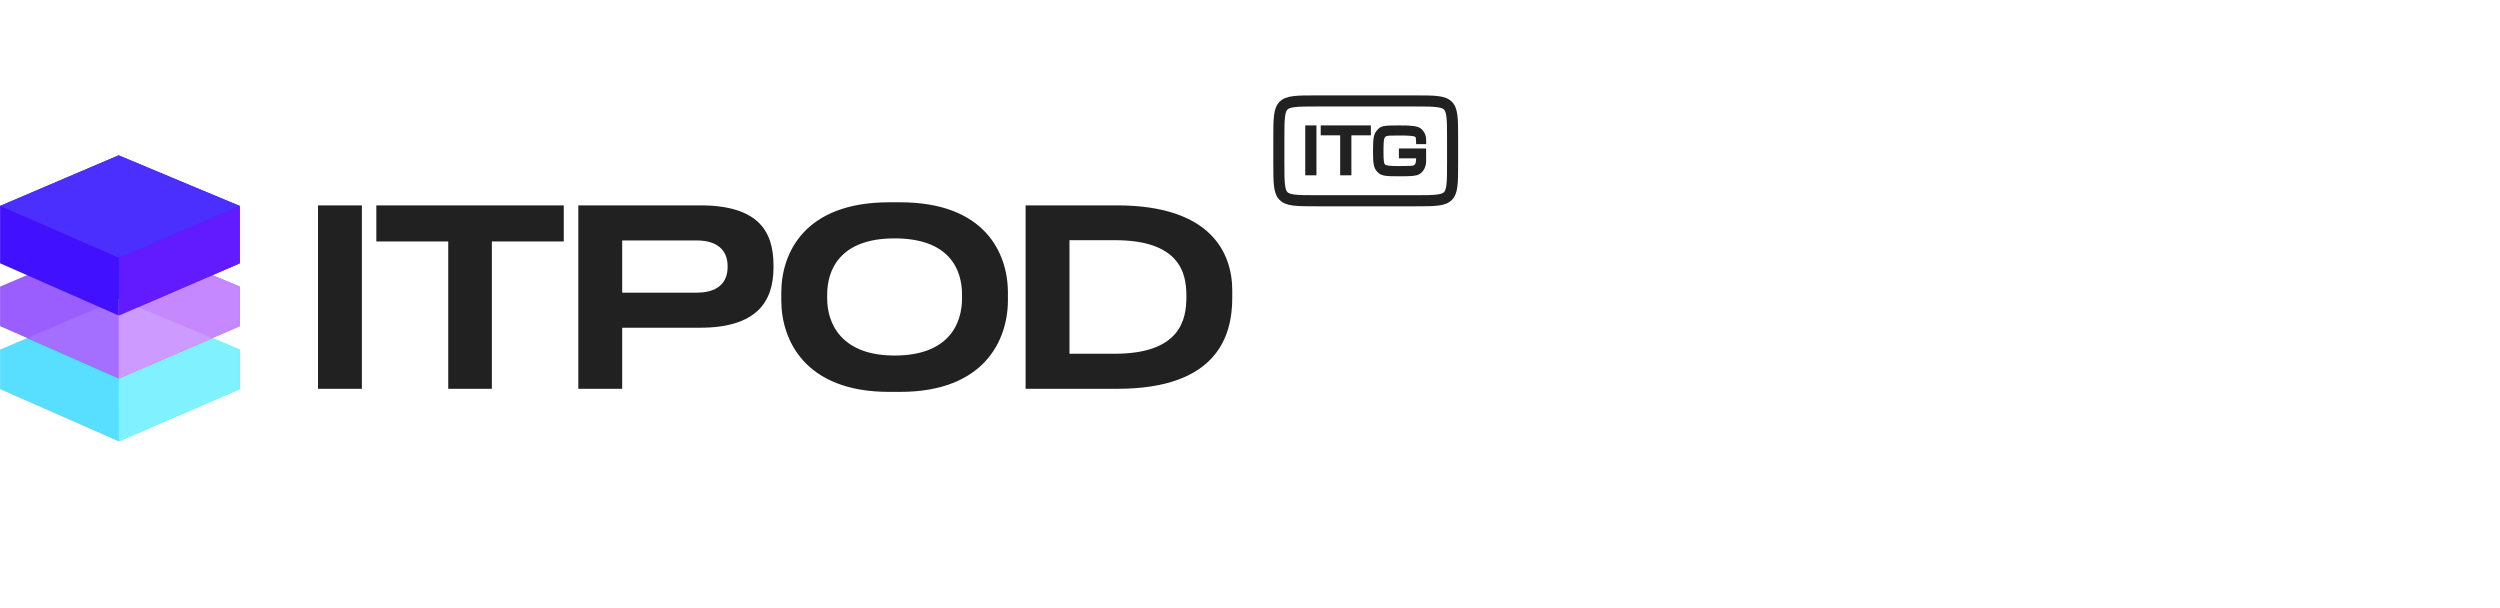 <svg width="259" height="63" viewBox="0 0 259 63" fill="none" xmlns="http://www.w3.org/2000/svg">
<path fill-rule="evenodd" clip-rule="evenodd" d="M64.46 33.951V40.28H59.913V21.276H72.558C75.546 21.276 77.422 21.951 78.552 23.018C79.676 24.08 80.133 25.599 80.133 27.454V27.747C80.133 29.556 79.659 31.085 78.522 32.167C77.38 33.252 75.502 33.951 72.558 33.951H64.46ZM50.958 25.016V40.28H46.437V25.016H38.988V21.276H58.407V25.016H50.958ZM72.169 24.91H64.46V30.318H72.169C73.2 30.318 74.011 30.096 74.569 29.623C75.138 29.141 75.379 28.453 75.379 27.667V27.56C75.379 26.786 75.137 26.099 74.57 25.615C74.013 25.139 73.203 24.91 72.169 24.91ZM115.483 24.883H110.799V36.647H115.483C118.774 36.647 120.665 35.821 121.72 34.611C122.767 33.41 122.909 31.917 122.909 30.778V30.619C122.909 29.476 122.753 28.015 121.695 26.846C120.634 25.674 118.744 24.883 115.483 24.883ZM37.492 21.276V40.28H32.945V21.276H37.492ZM92.112 20.957H93.249C97.668 20.957 100.444 22.286 102.119 24.087C103.801 25.895 104.42 28.23 104.42 30.326V31.124C104.42 33.179 103.801 35.543 102.117 37.389C100.44 39.226 97.664 40.599 93.249 40.599H92.112C87.697 40.599 84.921 39.226 83.244 37.389C81.56 35.543 80.941 33.179 80.941 31.124V30.326C80.941 28.244 81.56 25.908 83.242 24.096C84.917 22.292 87.693 20.957 92.112 20.957ZM99.666 30.911V30.539C99.666 29.261 99.363 27.787 98.302 26.632C97.236 25.47 95.467 24.697 92.68 24.697C89.918 24.697 88.151 25.47 87.079 26.631C86.013 27.785 85.695 29.258 85.695 30.539V30.911C85.695 32.171 86.035 33.66 87.106 34.837C88.184 36.022 89.95 36.833 92.68 36.833C95.46 36.833 97.228 36.023 98.296 34.835C99.355 33.655 99.666 32.165 99.666 30.911ZM106.253 40.28V21.276H115.716C120.669 21.276 123.64 22.555 125.374 24.259C127.108 25.963 127.662 28.15 127.662 30.087V30.884C127.662 32.912 127.232 35.244 125.566 37.07C123.906 38.89 120.951 40.28 115.742 40.28H106.253Z" fill="#212121"/>
<path d="M0.008 40.316V36.219L12.298 30.973L24.84 36.219V40.316L12.298 45.728L0.008 40.316Z" fill="#58DEFF"/>
<path d="M0.008 33.788V29.692L12.298 24.445L24.84 29.692V33.788L12.298 39.201L0.008 33.788Z" fill="#9A5EFF"/>
<path d="M12.301 39.195L12.309 45.714L24.841 40.303V36.219L21.988 35.012L12.301 39.195Z" fill="#80F2FF"/>
<path d="M21.994 35.027L12.302 39.21L2.804 35.027L12.302 30.973L21.994 35.027Z" fill="#A46FFF"/>
<path d="M0.008 27.278V21.34L12.298 16.094L24.84 21.34V27.278L12.298 32.69L0.008 27.278Z" fill="#4010FF"/>
<path d="M21.994 28.508L24.84 29.698V33.795L12.309 39.203V32.699L21.994 28.508Z" fill="#C588FF"/>
<path d="M21.993 35.027L12.301 39.21V35.007V30.973L17.095 32.978L21.993 35.027Z" fill="#CD9AFF"/>
<path d="M12.309 26.671V32.694L24.84 27.283V21.348L12.309 26.671Z" fill="#621BFF"/>
<path d="M24.842 21.34L12.313 26.705L0 21.331L12.27 16.094L18.531 18.713L24.842 21.34Z" fill="#4B2FFF"/>
<path d="M136.385 12.992H135.224V18.162H136.385V12.992Z" fill="#212121"/>
<path d="M138.843 14.02H136.826V12.992H142.022V14.02H140.004V18.162H138.843V14.02Z" fill="#212121"/>
<path d="M144.926 15.379V15.373L144.919 15.379H144.926Z" fill="#212121"/>
<path d="M144.926 16.4V15.379H147.747V16.605C147.747 16.726 147.747 16.866 147.722 17.007C147.69 17.179 147.626 17.37 147.549 17.505C147.422 17.747 147.224 17.945 146.987 18.079C146.675 18.226 146.234 18.264 144.996 18.264C143.464 18.264 143.081 18.226 142.692 17.805L142.641 17.747C142.296 17.351 142.245 16.898 142.245 15.634C142.245 14.37 142.302 13.911 142.641 13.515C143.049 13.037 143.247 12.992 144.996 12.992C146.183 12.992 146.853 13.043 147.217 13.324C147.409 13.49 147.562 13.7 147.651 13.937C147.741 14.166 147.753 14.396 147.753 14.607V14.932H146.707V14.683C146.694 14.281 146.675 14.236 146.636 14.198C146.509 14.058 145.775 14.039 145.002 14.039C144.07 14.039 143.764 14.051 143.636 14.102C143.547 14.134 143.47 14.217 143.432 14.3C143.356 14.473 143.33 14.83 143.33 15.628C143.33 16.56 143.362 16.898 143.47 17.02C143.592 17.16 143.981 17.205 145.002 17.205C146.024 17.205 146.336 17.185 146.47 17.122C146.56 17.083 146.636 16.962 146.662 16.873C146.687 16.783 146.7 16.643 146.713 16.4H144.926Z" fill="#212121"/>
<path fill-rule="evenodd" clip-rule="evenodd" d="M131.914 14.351C131.914 12.245 131.914 11.192 132.568 10.538C133.223 9.883 134.276 9.883 136.382 9.883H146.595C148.701 9.883 149.754 9.883 150.409 10.538C151.063 11.192 151.063 12.245 151.063 14.351V16.905C151.063 19.011 151.063 20.064 150.409 20.718C149.754 21.373 148.701 21.373 146.595 21.373H136.382C134.276 21.373 133.223 21.373 132.568 20.718C131.914 20.064 131.914 19.011 131.914 16.905V14.351ZM136.382 11.032H146.595C147.681 11.032 148.379 11.035 148.893 11.104C149.374 11.168 149.518 11.272 149.596 11.35C149.674 11.428 149.778 11.572 149.843 12.053C149.912 12.567 149.914 13.266 149.914 14.351V16.905C149.914 17.99 149.912 18.689 149.843 19.203C149.778 19.684 149.674 19.828 149.596 19.906C149.518 19.984 149.374 20.087 148.893 20.152C148.379 20.221 147.681 20.224 146.595 20.224H136.382C135.297 20.224 134.598 20.221 134.084 20.152C133.603 20.087 133.459 19.984 133.381 19.906C133.303 19.828 133.199 19.684 133.135 19.203C133.065 18.689 133.063 17.99 133.063 16.905V14.351C133.063 13.266 133.065 12.567 133.135 12.053C133.199 11.572 133.303 11.428 133.381 11.35C133.459 11.272 133.603 11.168 134.084 11.104C134.598 11.035 135.297 11.032 136.382 11.032Z" fill="#212121"/>
</svg>
